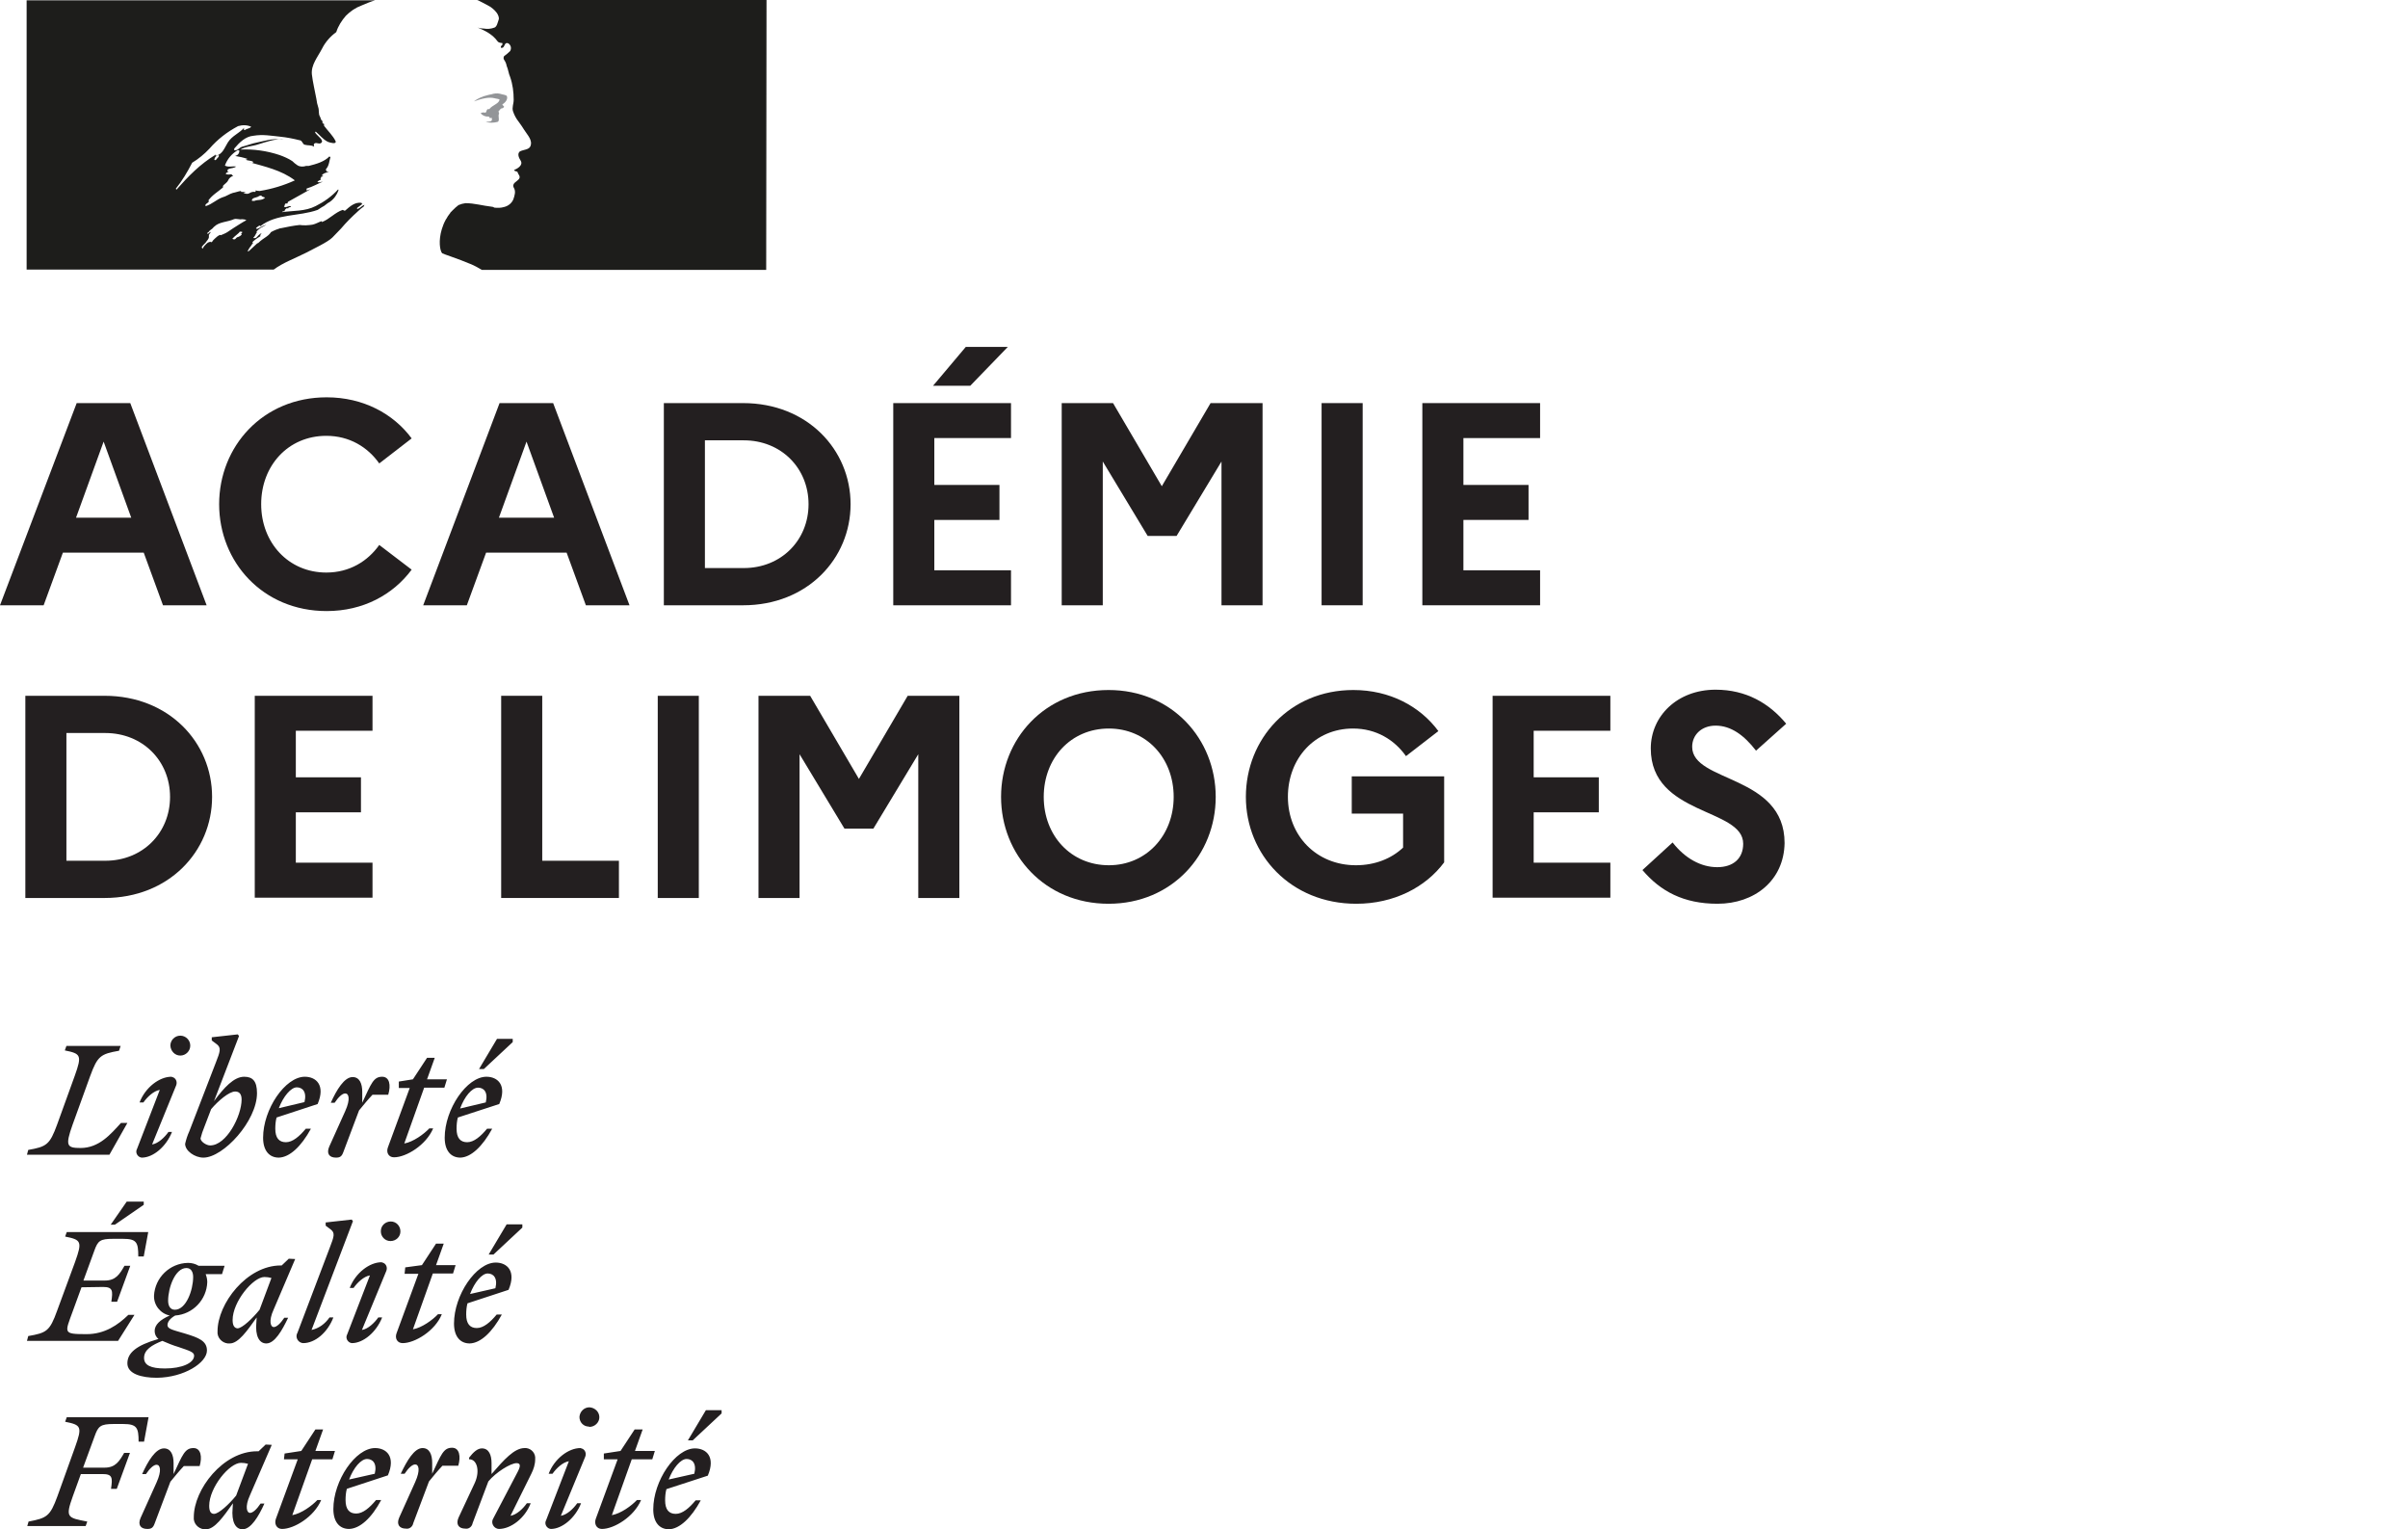 <?xml version="1.0" encoding="utf-8"?>
<!-- Generator: Adobe Illustrator 24.3.0, SVG Export Plug-In . SVG Version: 6.00 Build 0)  -->
<svg version="1.1" id="Calque_1" xmlns="http://www.w3.org/2000/svg" xmlns:xlink="http://www.w3.org/1999/xlink" x="0px" y="0px"
	 viewBox="0 0 750.5 476.5" style="enable-background:new 0 0 750.5 476.5;" xml:space="preserve">
<style type="text/css">
	.st0{fill:#231F20;}
	.st1{fill:#1D1D1B;}
	.st2{fill:#939598;}
	.st3{fill:none;}
	.st4{enable-background:new    ;}
</style>
<g id="vect">
	<path class="st0" d="M214,454.6c1.7,0,3.2,1.3,2.4,4.6l-8,1.8C209.8,457.4,212.1,454.6,214,454.6 M218.4,467.5h-1.6
		c-2,2.4-4.1,4.2-6.2,4.2s-3.3-1.3-3.3-4.2c0-1.2,0.1-2.4,0.4-3.5l12.9-4.2c2.5-5.9-0.5-8.5-4-8.5c-6.1,0-13,10.1-13,19
		c0,4,1.9,6.2,4.9,6.2C211.8,476.4,215.4,473,218.4,467.5 M215.9,448.8l9-8.4v-1H220l-5.6,9.4H215.9z M188.2,454.7h4.3l-6.8,18.5
		c-0.6,1.6,0.2,3.2,1.9,3.2c3.8,0,10-3.8,12.2-9h-1.3c-1.7,1.8-5,4.2-7.8,4.7l6.2-17.4h6.4l0.8-2.6h-6.2l2.4-6.7h-2.5l-4.4,6.7
		l-5.2,0.8L188.2,454.7z M182.4,453.9c0.4-1,0-2.1-0.9-2.5c-0.2-0.1-0.4-0.1-0.6-0.2c-3.7,0-8.1,3.3-9.9,8h1.2
		c1.2-1.7,3.2-3.6,5.1-3.9l-7.1,18.4c-0.5,0.9-0.1,2,0.8,2.5c0.2,0.1,0.5,0.2,0.7,0.2c3.5,0,7.6-3.4,9.4-8h-1.2
		c-1.2,1.7-3.2,3.6-5.1,3.9L182.4,453.9z M183.7,444.6c1.7,0,3.1-1.4,3.1-3l0,0c0-1.7-1.4-3-3.1-3.1c-1.7,0-3,1.4-3.1,3l0,0
		c0,1.7,1.3,3,2.9,3C183.7,444.6,183.7,444.6,183.7,444.6 M142.9,472.9c-0.9,2.1,0.1,3.4,2.1,3.4c1.1,0.2,2.1-0.6,2.3-1.7l4.9-13
		c2.3-2.8,6.9-5.7,8.8-5.7c1.4,0,1.2,1.1,0.3,2.8l-7.6,14.5c-0.6,1-0.2,2.3,0.8,2.9c0.3,0.2,0.7,0.3,1,0.3c3.7,0,8.1-3.3,9.9-8h-1.2
		c-1.2,1.7-3.2,3.6-5.1,3.9l6.5-13.1c0.7-1.4,1.2-2.9,1.2-4.5c0.2-1.8-1.1-3.3-2.8-3.5c-0.2,0-0.4,0-0.5,0c-3.2,0-6.4,3.6-10.3,8.1
		v-3.4c0-2.5-0.8-4.6-3-4.6c-1.4,0-2.7,1.2-4,2.9v0.5c2.4-0.1,3.5,3.5,1.8,7.3L142.9,472.9z M142.8,456.8c0.9-3,0.4-5.7-1.9-5.7
		c-2.7,0-3.4,2.1-6.2,8.1v-3.4c0-2.5-0.8-4.6-3-4.6c-2.6,0-4.9,4-6.8,8h1.2c1.2-1.8,2.4-2.9,3.3-2.9c1.1,0,1.7,1.7,0,5.5l-5,11.1
		c-0.9,2.1,0.1,3.4,2.1,3.4c1.1,0.2,2.1-0.6,2.3-1.7l4.9-13c1.4-1.7,2.6-3.2,4.2-4.9h4.9V456.8z M114.4,454.6c1.7,0,3.2,1.3,2.4,4.6
		l-8,1.8C110.2,457.3,112.5,454.6,114.4,454.6 M118.8,467.4h-1.6c-2,2.4-4.1,4.2-6.2,4.2s-3.3-1.3-3.3-4.2c0-1.2,0.1-2.4,0.4-3.5
		l12.8-4.2c2.5-5.9-0.5-8.5-4-8.5c-6.1,0-13,10.1-13,19c0,4,1.9,6.2,4.9,6.2C112.2,476.3,115.8,473,118.8,467.4 M88.5,454.7h4.3
		L86,473.2c-0.6,1.6,0.2,3.2,1.9,3.2c3.8,0,10-3.8,12.2-9h-1.2c-1.7,1.8-5,4.2-7.8,4.7l6.2-17.4h6.3l0.8-2.6h-6.1l2.4-6.7h-2.4
		l-4.4,6.7l-5.2,0.8L88.5,454.7z M65.2,469.2c0-5.7,6.3-13.4,9.9-13.4c0.7,0,1.5,0.1,2.2,0.3l-3.7,9.9c-2.1,2.6-5.4,5.7-6.9,5.7
		C65.7,471.7,65.2,470.9,65.2,469.2 M84.7,450.2l-1.9-0.1l-2.2,2.1h-0.5c-10.6,0-19.7,11.9-19.7,20.5c-0.2,1.9,1.3,3.6,3.2,3.8
		c0.2,0,0.4,0,0.6,0c2.7,0,5.4-3.9,8.4-8.1l-0.1,1.5c-0.4,4.3,0.9,6.6,3.1,6.6c2.6,0,5-4,6.8-8h-1.2c-1.2,1.8-2.4,2.9-3.3,2.9
		s-1.7-1.8,0-5.5L84.7,450.2z M62.2,456.9c0.9-3,0.4-5.7-1.9-5.7c-2.7,0-3.4,2.1-6.2,8.1v-3.4c0-2.5-0.8-4.6-3-4.6c-2.6,0-5,4-6.8,8
		h1.2c1.2-1.8,2.4-2.9,3.3-2.9c1.1,0,1.7,1.7,0,5.5l-5,11.1c-0.9,2.1,0,3.4,2.1,3.4c1.2,0,1.8-0.3,2.3-1.7l4.9-13
		c1.4-1.7,2.6-3.2,4.2-4.9h4.9V456.9z M26.7,475.5l0.5-1.4c-6.2-1.2-6.9-1.2-4.5-7.9l2.5-6.9H32c3.1,0,3.1,1.2,2.6,4.6h1.8l4.1-11.2
		h-1.8c-1.5,2.6-2.7,4.6-6.1,4.6h-6.7l3.6-9.8c1.1-3.1,1.8-3.8,5.9-3.8h3c4.3,0,4.8,1.2,4.8,5.5h1.7l1.4-7.6H20.8l-0.5,1.4
		c5,1,5.4,1.5,3.1,7.9l-5.5,15.3c-2.3,6.3-3.3,6.8-9,7.9l-0.4,1.4L26.7,475.5z"/>
	<path class="st0" d="M152,396.8c1.7,0,3.2,1.3,2.4,4.6l-7.9,1.8C147.9,399.5,150.2,396.8,152,396.8 M156.4,409.6h-1.6
		c-2,2.4-4.1,4.2-6.2,4.2s-3.3-1.3-3.3-4.2c0-1.2,0.1-2.4,0.4-3.5l12.8-4.2c2.5-5.9-0.5-8.5-4-8.5c-6.1,0-13,10.1-13,19
		c0,4,1.9,6.2,4.9,6.2C149.8,418.5,153.4,415.1,156.4,409.6 M153.8,390.9l9-8.4v-1h-4.9l-5.6,9.4H153.8z M126.1,396.9h4.3l-6.8,18.5
		c-0.6,1.6,0.2,3.1,1.9,3.1c3.8,0,10.1-3.8,12.2-9h-1.2c-1.7,1.8-5,4.2-7.8,4.7l6.2-17.4h6.3l0.8-2.6h-6.1l2.4-6.7h-2.4l-4.4,6.7
		l-5.2,0.7L126.1,396.9z M120.4,396c0.4-1,0-2.1-0.9-2.5c-0.2-0.1-0.4-0.1-0.6-0.2c-3.7,0-8.1,3.3-9.9,8h1.2
		c1.2-1.7,3.2-3.6,5.1-3.9l-7.1,18.4c-0.5,0.9-0.1,2,0.8,2.5c0.2,0.1,0.5,0.2,0.7,0.2c3.5,0,7.6-3.4,9.4-8h-1.2
		c-1.2,1.7-3.2,3.6-5.1,3.9L120.4,396z M121.7,386.7c1.7,0,3.1-1.3,3.1-3s-1.3-3.1-3-3.1s-3.1,1.3-3.1,3c0,0,0,0,0,0.1
		C118.7,385.3,120,386.7,121.7,386.7C121.6,386.7,121.7,386.7,121.7,386.7 M97.1,414.4l12.9-33.9l-0.4-0.5l-8.1,0.9v1l1.6,1.2
		c1.4,1.1,1,2.2-0.3,5.6l-10.1,26.6c-0.6,1-0.2,2.3,0.8,2.9c0.3,0.2,0.7,0.3,1,0.3c3.7,0,7.6-3.3,9.4-8h-1.2
		C101.3,412.5,99.4,413.9,97.1,414.4 M72.5,411.3c0-5.7,6.4-13.4,9.9-13.4c0.7,0,1.5,0.1,2.2,0.3l-3.7,9.9c-2.1,2.6-5.4,5.8-6.9,5.8
		C73.1,413.8,72.5,413.1,72.5,411.3 M92,392.3l-2-0.1l-2.2,2.1h-0.3c-10.6,0-19.7,11.9-19.7,20.5c-0.2,1.9,1.3,3.6,3.2,3.8
		c0.2,0,0.4,0,0.6,0c2.7,0,5.4-3.9,8.4-8.1l-0.1,1.5c-0.4,4.3,0.9,6.6,3.1,6.6c2.6,0,4.9-4,6.8-8h-1.2c-1.2,1.8-2.4,2.9-3.3,2.9
		s-1.7-1.8,0-5.5L92,392.3z M44.9,423.1c0-2.5,2.4-4,5.7-5.3c1.6,0.7,3.3,1.4,5,1.9c3.5,1.2,4.9,1.6,4.9,2.7c0,2.3-3.8,4-9.1,4
		C47,426.4,44.9,425.4,44.9,423.1 M54.5,408.1c-1.5,0-2.1-1.3-2.1-2.8c0-4.1,2.2-10.2,5.7-10.2c1.5,0,2.1,1.3,2.1,2.8
		C60.2,402,58,408.1,54.5,408.1 M64.5,420.8c0-3-2.6-4-6.9-5.3c-3.7-1.1-5.4-1.4-5.4-2.6c0-1,0.8-2.1,2.4-3c5.5-0.4,9.8-4.9,10-10.4
		c0-0.9-0.2-1.7-0.5-2.5h5.1l0.8-2.6h-8.1c-1-0.6-2.1-0.9-3.3-0.9c-5.7,0.1-10.3,4.6-10.6,10.2c-0.1,3,2,5.6,4.9,6.2
		c-3,1.3-4.7,2.9-4.7,4.8c0,1,0.4,1.9,1.2,2.5c-7,2-9.7,4.4-9.7,7.6s4.2,4.5,9.2,4.5C57.4,429.2,64.5,424.6,64.5,420.8 M32.1,401
		c3.1,0,3.1,1.2,2.6,4.6h1.8l4.1-11.2h-1.8c-1.5,2.6-2.7,4.6-6.1,4.6H26l3.4-9.3c1.1-3.1,1.8-3.7,5.9-3.7h3c4.3,0,4.8,1.1,4.8,5.5
		h1.7l1.4-7.6H20.8l-0.5,1.4c5,1,5.4,1.5,3.1,7.9l-5.6,15.2c-2.3,6.4-3.3,6.9-9,7.9l-0.4,1.5h28.4l5.1-8.1H40c-3.2,3.1-7.3,6-13,6
		c-7.5,0-6.8-0.3-4.3-7.2l2.7-7.4L32.1,401L32.1,401z M35.8,381.6l9-6.2v-1h-5.3l-5,7.2H35.8z"/>
	<path class="st0" d="M149,338.9c1.7,0,3.2,1.3,2.4,4.6l-8,1.9C144.8,341.6,147.1,338.9,149,338.9 M153.4,351.7h-1.6
		c-2,2.4-4.1,4.2-6.2,4.2s-3.3-1.3-3.3-4.2c0-1.2,0.1-2.4,0.4-3.5l12.9-4.2c2.5-5.9-0.5-8.5-4-8.5c-6.1,0-13,10.1-13,19
		c0,4,1.9,6.2,4.9,6.2C146.8,360.6,150.4,357.2,153.4,351.7 M150.8,333.1l9-8.4v-1h-4.9l-5.6,9.4H150.8z M124.3,339h3.4l-6.8,18.5
		c-0.6,1.6,0.2,3.1,1.9,3.1c3.8,0,10-3.8,12.2-9h-1.2c-1.7,1.8-5,4.2-7.8,4.7l6.2-17.4h6.3l0.8-2.6h-6.2l2.4-6.7h-2.4l-4.4,6.7
		l-4.4,0.7V339z M121,341.1c0.9-3,0.4-5.6-1.9-5.6c-2.7,0-3.4,2.1-6.2,8.1v-3.4c0-2.5-0.8-4.6-3-4.6c-2.6,0-5,4-6.8,8h1.2
		c1.2-1.8,2.4-2.9,3.3-2.9c1.1,0,1.7,1.7,0,5.5l-5,11.1c-0.9,2.1,0,3.4,2.1,3.4c1.2,0,1.8-0.3,2.3-1.7l4.9-13
		c1.4-1.7,2.6-3.2,4.2-4.9H121z M92.5,338.8c1.7,0,3.2,1.3,2.4,4.6l-8,1.9C88.3,341.6,90.7,338.8,92.5,338.8 M96.9,351.7h-1.6
		c-2,2.4-4.1,4.2-6.2,4.2s-3.3-1.3-3.3-4.2c0-1.2,0.1-2.4,0.4-3.5L99,344c2.5-5.9-0.5-8.5-4-8.5c-6.1,0-13,10.1-13,19
		c0,4,1.9,6.2,4.9,6.2C90.3,360.6,93.9,357.2,96.9,351.7 M65.5,356.9c-1.2,0-3-1.2-3-2.2c0.3-1.2,0.7-2.4,1.2-3.6l2.1-5.5
		c2.2-2.6,5.6-5.5,7.5-5.5c1.2,0,2,0.7,2,2.5C75.3,347.7,70.6,356.9,65.5,356.9 M80.1,340.6c0-3.8-1.4-5.1-4-5.1
		c-3.2,0-6.3,3.4-9.4,7.6l7.8-20.3l-0.4-0.5l-8.1,0.9v1l1.6,1.2c1.4,1.1,1,2.3-0.3,5.6L59,352.5c-0.6,1.3-1,2.6-1.3,3.9
		c0,2.2,3,4.3,5.7,4.3C69.6,360.7,80.1,349.3,80.1,340.6 M54.9,338.2c0.4-1,0-2.1-0.9-2.5c-0.2-0.1-0.4-0.1-0.6-0.2
		c-3.7,0-8.1,3.3-9.9,8h1.2c1.2-1.7,3.2-3.6,5.1-3.9L42.7,358c-0.5,0.9-0.1,2,0.8,2.5c0.2,0.1,0.5,0.2,0.7,0.2c3.5,0,7.6-3.4,9.4-8
		h-1.1c-1.2,1.7-3.2,3.6-5.1,3.9L54.9,338.2z M56.2,328.9c1.7,0,3.1-1.4,3.1-3.1s-1.4-3.1-3.1-3.1c-1.7,0-3.1,1.4-3.1,3.1l0,0
		C53.2,327.5,54.5,328.9,56.2,328.9 M37.6,325.9H20.7l-0.5,1.4c5,1,5.4,1.5,3.1,7.9l-5.5,15.2c-2.3,6.3-3.3,6.9-9,7.9l-0.4,1.5h25.7
		l5.6-9.9h-2c-3.2,3.5-6.8,7.8-12.6,7.8c-4.3,0-4.8-0.7-2.5-7.2l5.5-15.2c2.3-6.3,3.3-6.9,9-7.9L37.6,325.9z"/>
	<path class="st1" d="M103.6,74c0.9-0.9,1.8-1.9,2.7-2.8l0,0c1.6-1.9,3.4-3.7,5.3-5.4c0.5-0.5,1.1-1,1.7-1.4
		c0.2-0.2,0.2-0.5,0.3-0.6c-0.8,0.3-1.3,1-2.1,1.3c-0.2,0-0.3-0.2-0.2-0.3l1.7-1.3h-0.1c-0.2,0-0.2-0.2-0.2-0.3
		c-2.1-0.3-3.6,1.1-5.1,2.4c-0.3,0.2-0.6-0.2-0.8-0.2c-2.4,0.8-4.1,2.9-6.5,3.8v-0.3c-1,0.3-1.9,0.9-2.9,1.1c-1.3,0.2-2.7,0.3-4,0.1
		c-1.9,0.2-3.9,0.6-5.8,1h-0.2c-1,0.3-2,0.7-2.9,1.2l-0.1,0.1l-0.2,0.3c-0.3,0.4-0.7,0.7-1.1,1c-0.9,0.6-1.8,1.2-2.6,2
		c-0.1,0.1-0.2,0.1-0.3,0.1c-0.9,0.8-1.7,1.6-2.6,2.4c-0.2,0.1-0.3,0.1-0.5,0.1l0,0l0.1-0.1l0.4-0.7c0.1-0.2,0.3-0.5,0.5-0.7
		s0.4-0.7,0.7-1c0.1-0.1,0.1-0.1,0-0.2l0,0c-0.1-0.1-0.1-0.1-0.2-0.1c0.8-0.8,1.7-1.4,2.7-2l0,0c-0.1,0-0.3,0-0.2-0.2
		s0.2-0.3,0.3-0.4s0-0.1,0.1-0.1l-0.1-0.1c-0.3,0.2-0.5,0.3-0.7,0.5c-0.4,0.3-0.7,1-1.3,1c-0.1,0-0.2,0-0.2,0c-0.1,0-0.1,0-0.2-0.1
		l0,0V74l0,0l0.1-0.1c0,0,0-0.1,0.1-0.1l0.1-0.1c0-0.1,0.1-0.1,0.1-0.2l0.1-0.1l0.2-0.4l0.1-0.2c0.1-0.1,0.1-0.2,0.2-0.3
		c0.1-0.1,0-0.2,0-0.3c0,0,0,0-0.1,0c0.3-0.4,0.7-0.7,1.1-1h-0.1c0.6-0.3,1.2-0.7,1.8-1L83,70c-0.9,0.3-1.7,0.7-2.5,1.2
		c-0.1,0-0.2,0.1-0.3,0.1s-0.3,0-0.4-0.1v-0.1c0.2-0.3,0.6-0.5,1-0.8c0.2,0,0.3,0,0.3,0.2c5.1-4,12-3,17.9-5.1l1.4-0.9
		c0.8-0.3,1.4-1.1,2.4-1.6c1.3-0.9,2.2-2.2,2.7-3.6c0-0.1-0.1-0.2-0.1-0.3c-2,2.2-4.4,3.9-7,5.2c-3.3,1.7-7,1.4-10.5,1.9
		c0.2-0.3,0.5-0.3,0.8-0.3c0-0.5,0.3-0.6,0.6-0.9h0.5c0.1,0,0.1-0.3,0.3-0.3c0.3,0,0.8-0.2,0.6-0.2c-0.5-0.6-1.4,0.5-2.2,0
		c0.3-0.3,0.2-0.8,0.5-1h0.6c0-0.2,0.1-0.5,0.3-0.6c2.4-1.4,4.6-2.5,6.8-3.8c-0.5,0-0.8,0.5-1.3,0.2c0.3,0,0-0.5,0.3-0.5
		c1.7-0.5,3.2-1.4,4.9-2.1c-0.6,0-1.1,0.5-1.7,0c0.3-0.1,0.5-0.5,1-0.5v-0.5c0-0.1,0.2-0.1,0.3-0.1c-0.1,0-0.2-0.1-0.3-0.2
		c0.2-0.3,0.6-0.2,0.9-0.5c-0.2,0-0.5,0-0.5-0.2c0.5-0.6,1.3-0.9,2.1-0.9c-0.2-0.3-0.6,0-0.6-0.3c0-0.1,0.2-0.1,0.3-0.1h-0.3
		c-0.3-0.2-0.2-0.5-0.2-0.6c1-1.1,1-2.5,1.4-3.8c-0.2,0-0.3,0-0.3-0.2c-1.6,1.7-4.1,2.4-6.5,3h-0.8c-0.9,0.3-1.9,0.3-2.7-0.2
		c-0.6-0.4-1.1-0.8-1.6-1.3c-1.2-0.8-2.6-1.4-4-1.9c-3.9-1.3-8.1-1.9-12.2-1.7c1.7-1,3.7-1,5.5-1.6c2.7-0.8,5.2-1.8,8.1-1.6
		c-0.5-0.1-1.1-0.1-1.6,0c-2.2-0.2-4.4,0.5-6.8,1c-1.6,0.3-3,0.9-4.6,1.3c-1,0.3-1.4,1.3-2.5,1.1v-0.5c1.6-1.9,3.5-3.8,6-4
		c2.9-0.5,5.5,0,8.4,0.3c2,0.2,4,0.6,6,1.1c0.8,0,0.9,1.3,1.6,1.4c1,0.3,1.9,0,2.9,0.6c0-0.3-0.2-0.6,0-0.9c0.6-0.6,1.4,0.2,2.1-0.2
		c1.3-0.8-1.1-2.2-1.8-3.3c0-0.1,0.1-0.2,0.2-0.3c1.3,1.1,2.2,2.4,3.8,3.2c0.8,0.3,2.7,0.8,2.4-0.2c-0.8-1.7-2.4-3.2-3.6-4.8v-0.6
		c-0.3,0-0.3-0.2-0.5-0.3v-0.6c-0.6-0.3-0.5-1-0.8-1.4c-0.5-0.8-0.2-1.9-0.5-2.8s-0.5-1.8-0.6-2.7c-0.5-2.7-1.1-5.1-1.4-7.6
		c-0.3-3,1.8-5.4,3.2-8.1c1-2,2.6-3.8,4.4-5.1c0.6-1.9,1.7-3.6,3-5.1c1.4-1.4,3-2.5,4.9-3.2c1.4-0.6,2.8-1.2,4.2-1.6H8.3V84h77
		c3-2.2,6-3.2,10.2-5.3C97.5,77.6,102.1,75.5,103.6,74z M79.3,62.6c-0.3,0-0.9,0.1-0.8-0.2c0.1-0.8,1.3-0.8,1.9-1.1
		c0.3-0.2,0.8-0.5,1.1-0.3c0.3,0.5,0.8,0.3,1.1,0.6C81.6,62.6,80.4,62.1,79.3,62.6L79.3,62.6z M55,59.1c-0.1-0.1-0.1-0.2-0.2-0.3
		c2-2.5,3.6-5.2,5.1-8.1c2-1.2,3.8-2.7,5.4-4.4c2.5-2.9,5.5-5.2,8.9-7c1.4-0.4,2.8-0.4,4.1,0.2c-0.5,0.6-1.3,0.5-1.9,1
		c-0.2,0-0.3,0-0.5-0.2c0.1-0.1,0.2-0.3,0.2-0.5c-1.6,1.8-3.8,2.5-5.1,4.6c-1,1.6-1.6,3.6-3.6,4.1c-0.6,0.2,0.2-0.5-0.2-0.3
		C62.3,51.2,58.8,54.8,55,59.1L55,59.1z M68.2,48.7c-0.1,0.3-0.3,0.4-0.5,0.6c-0.1,0.3-0.4,0.5-0.6,0.6c-0.1,0-0.3,0-0.3-0.2
		c0.1-0.7,0.6-1.2,1.3-1.4C68.2,48.3,68.2,48.5,68.2,48.7L68.2,48.7z M75.5,72.4c-0.1,0.2-0.2,0.3-0.4,0.5c0.2,0,0.3,0.1,0.2,0.2
		c-0.3,0.4-0.7,0.6-1.2,0.8h-0.2l-0.6,0.6c-0.2,0.2-1.1,0-0.8-0.2c0.4-0.4,0.8-0.8,1.2-1.1c0.2-0.2,0.5-0.4,0.7-0.6
		c0.1-0.1,0.2-0.2,0.3-0.4C74.8,72.2,75.6,72.1,75.5,72.4z M72.7,71.1L72.7,71.1c-0.6,0.4-1.2,0.8-1.8,1.2s-1.4,0.7-2.1,1l0,0
		c-0.1-0.1-0.2-0.1-0.3-0.1c-0.6,0.3-1.1,0.7-1.6,1.2l-0.2,0.2l0,0l-0.2,0.2l0,0l0,0c-0.1,0.1-0.2,0.2-0.3,0.4
		c-0.1,0.1-0.1,0.2-0.2,0.2c-0.1,0.1-0.4,0.1-0.4-0.1l0,0l-0.3,0.1l-0.2,0.1H65h-0.1L64.3,76c-0.3,0.3-0.6,0.6-0.9,1l0,0l0,0v0.1
		l-0.1,0.1l0,0l-0.1,0.2l0,0l-0.1,0.1c0,0,0-0.1-0.1-0.1v-0.1c0-0.1-0.1-0.2-0.1-0.3l0,0v-0.1l0.5-0.6l0,0l0.2-0.2l0.3-0.3l0.1-0.1
		c0.2-0.2,0.3-0.4,0.5-0.7l0,0l0.1-0.1c0.1-0.1,0.2-0.2,0.2-0.3l0.2-0.3l0,0l0,0v-0.1c0.1-0.1,0.1-0.2,0.1-0.4l0,0v-0.1
		c0-0.1,0-0.1,0-0.2l0,0l0,0c0-0.1,0-0.2,0-0.2v-0.1c0.2-0.3,0.4-0.6,0.6-0.9h-0.2c-0.2,0.1-0.4,0.4-0.6,0.5s-0.5-0.1-0.3-0.2
		s0.2-0.2,0.4-0.3s0,0,0,0c0.2-0.3,0.5-0.6,0.8-0.8c0.2-0.1,0.3-0.2,0.5-0.4l0.1-0.1c0.1-0.1,0.2-0.3,0.4-0.4l0,0
		c1.5-1.5,4.1-1.4,6.1-2.3c0.8-0.3,1.7,0.2,2.5,0c0.5,0,1,0.1,1.4,0.3C75.3,69.4,74,70.3,72.7,71.1L72.7,71.1z M75.9,60.1
		c-0.2-0.2,0.5,0,0.6-0.3h-1.2c-0.2,0-0.2-0.2-0.2-0.3c-0.8,0.1-1.8,0.5-2.5,0.6c-1.1,0.3-2.1,1.1-3.3,1.4c-1.7,0.6-3.2,2.1-5.1,2.7
		C64,64.2,64,64,64,63.9c0.2-0.5,0.8-0.6,1.1-1.1c0-0.1,0-0.3-0.2-0.3c1.3-1.8,3-2.7,4.6-4.1v-0.5c0.5-0.6,1.3-1,1.6-1.7
		s0.9-1.2,1.6-1.4c-0.2-0.2-0.5-0.2-0.5-0.5c-0.6,0-1.3,0.3-1.9-0.2c0.3-0.3,0.6-0.5,1-0.6c-0.1,0-0.3-0.1-0.4-0.2
		c-0.2-0.3,0.3-0.7,0.8-0.8s1.4-0.2,1.9-0.6c-1.1-0.2-2.4,0.3-3.5-0.3c0.7-2,2.1-3.7,4-4.8c0.1,0,0.5,0,0.5,0.2
		c0,0.8-0.5,1.4-1.3,1.6c1.3,0.2,2.6,0.5,3.8,0.9c-0.2,0.3-0.5,0.2-0.6,0.2c0.8,0.5,1.8,0.2,2.5,0.8c-0.5,0.5-0.9,0-1.4,0
		c4.9,1.4,10.1,2.5,14.3,5.7c-3.5,1.6-7.2,2.7-10.9,3.3c-0.4,0-0.9,0-1.3-0.2c0,0.2,0,0.5-0.2,0.5c-0.5-0.1-1.1,0-1.6,0.3
		C77.4,60.5,76.6,60.5,75.9,60.1L75.9,60.1z"/>
	<path class="st1" d="M238.9,0h-90.2c0.3,0.1,0.6,0.2,0.9,0.4l2.3,1.2c1.2,0.6,2.2,1.4,3,2.5c0.3,0.5,0.8,1.4,0.5,2.1
		c-0.3,0.8-0.5,2.1-1.3,2.4c-1.1,0.4-2.2,0.5-3.3,0.3c-0.6,0-1.3-0.1-1.9-0.3c2.4,1,4.6,2.1,6.2,4.3c0.2,0.3,0.8,0.5,1.4,0.5
		c0.1,0,0.1,0.3,0.1,0.5c-0.3,0.3-0.6,0.5-0.5,1h0.5c0.8-0.3,0.6-1.9,1.8-1.4c0.8,0.5,1.1,1.5,0.6,2.4c-0.6,0.6-1.2,1.1-1.9,1.6
		c-0.2,0.4-0.2,0.8,0,1.1c0.4,0.6,0.7,1.2,0.8,1.9c0.5,1.1,0.6,2.4,1.1,3.5c0.8,2.3,1.1,4.7,1.1,7.1c0,1.3-0.6,2.4-0.2,3.6
		c0.4,1.2,1,2.3,1.8,3.3c0.6,0.8,1.2,1.7,1.7,2.5c1,1.6,2.7,3.2,1.9,5.1c-0.5,1.1-2.2,1-3.3,1.6c-0.9,0.8-0.2,2.1,0.3,2.9
		c0.8,1.4-1,2.4-2.1,2.9c0.3,0.5,0.9,0.3,1.1,0.6c0.2,0.8,1,1.3,0.5,2.1c-0.6,0.9-2.5,1.4-1.6,2.9c0.6,1.1,0.2,2.3-0.2,3.5
		c-0.5,1.2-1.6,2.1-2.9,2.4c-1,0.3-2,0.3-3,0.2c-0.3-0.2-0.6-0.3-0.9-0.3c-2.7-0.3-5.4-1.1-8.1-1.1c-0.8,0.1-1.5,0.3-2.2,0.6
		c-0.7,0.5-1.3,1.1-1.9,1.7l0,0l-0.4,0.4l-0.2,0.2l-0.1,0.2c-0.5,0.6-0.9,1.2-1.2,1.8l-0.1,0.1c0,0.1-0.1,0.1-0.1,0.2
		c-0.5,0.9-0.9,1.9-1.2,2.9c-1.1,3.6-0.6,6.7,0.1,7.5c0.2,0.2,5.2,1.8,8.7,3.3c1.3,0.5,2.5,1.2,3.7,1.9h88.6L238.9,0z"/>
	<path class="st2" d="M154.1,30.6c0.6,0.2,1.6,0.2,1.6,0.5c-0.3,1.3-2.2,1.6-3.2,2.9H152c-0.5,0.3-0.3,1.1-0.8,1.1
		c-0.5-0.1-1-0.1-1.4,0.2c0.6,0.7,1.5,1.1,2.4,1c0.3,0.1,0.5,0.3,0.5,0.6c0.1,0,0.2-0.1,0.3-0.2c0.2,0,0.3,0,0.3,0.2v0.6
		c-0.5,0.6-1.3,0.3-1.9,0.5c1.2,0.3,2.4,0.3,3.6,0c1-0.3,0-1.9,0.6-2.7c-0.3,0,0-0.5-0.3-0.5c0.3-0.3,0.6-0.8,0.9-1
		c0.4,0,0.7-0.2,0.9-0.5c0-0.3-0.6-0.5-0.5-0.8c1-0.6,1.7-1.6,1.4-2.5c-0.2-0.5-1.4-0.5-2.2-0.8c-0.9-0.2-1.8-0.1-2.7,0.2
		c-0.8,0.1-1.6,0.4-2.4,0.6c-1.1,0.4-2.1,0.9-3,1.6c1.1-0.4,2.3-0.8,3.5-1C152.3,30.4,153.2,30.4,154.1,30.6z"/>
</g>
<g id="zone">
	<rect x="-75.5" y="-83.8" class="st3" width="1003.6" height="825.2"/>
	<rect x="8.3" class="st3" width="836" height="657.6"/>
	<g class="st4">
		<path class="st0" d="M23.9,125.6h16.7l23.8,63H50.8l-6-16.4H19.6l-6,16.4H0L23.9,125.6z M40.9,161.3l-8.6-23.7l-8.6,23.7H40.9z"/>
	</g>
	<g class="st4">
		<path class="st0" d="M118.2,169.8l10.1,7.7c-5.8,7.8-15.1,12.9-26.5,12.9c-19.9,0-33.5-15.3-33.5-33.3s13.6-33.3,33.5-33.3
			c11.4,0,20.8,5.1,26.5,12.8l-10.1,7.8c-3.6-5.1-9.3-8.6-16.5-8.6c-11.9,0-20.3,9.3-20.3,21.3s8.5,21.3,20.3,21.3
			C108.9,178.4,114.6,174.9,118.2,169.8z"/>
	</g>
	<g class="st4">
		<path class="st0" d="M155.7,125.6h16.7l23.8,63h-13.6l-6-16.4h-25.1l-6,16.4h-13.6L155.7,125.6z M172.7,161.3l-8.6-23.7l-8.6,23.7
			H172.7z"/>
		<path class="st0" d="M206.9,125.6h24.7c20,0,33.5,14.5,33.5,31.5s-13.5,31.5-33.5,31.5h-24.7V125.6z M219.7,137.2V177h12.1
			c11.7,0,20.2-8.7,20.2-19.9s-8.5-19.9-20.2-19.9H219.7z"/>
		<path class="st0" d="M278.4,125.6h36.7v10.9h-23.9v14.6h20.3V162h-20.3v15.7h23.9v10.9h-36.7V125.6z M290.8,120.2l10.2-12.1h13.1
			l-11.7,12.1H290.8z"/>
		<path class="st0" d="M330.8,125.6h16.1l15.2,25.9l15.2-25.9h16.2v63h-12.8v-44.8l-14,23.2h-9l-14-23.2v44.8h-12.8v-63H330.8z"/>
		<path class="st0" d="M411.9,125.6h12.8v63h-12.8V125.6z"/>
		<path class="st0" d="M443.3,125.6H480v10.9h-23.9v14.6h20.3V162h-20.3v15.7H480v10.9h-36.7V125.6z"/>
	</g>
	<g class="st4">
		<path class="st0" d="M7.9,216.8h24.7c20,0,33.5,14.5,33.5,31.5s-13.5,31.5-33.5,31.5H7.9V216.8z M20.7,228.4v39.8h12.1
			c11.7,0,20.2-8.7,20.2-19.9c0-11.2-8.5-19.9-20.2-19.9H20.7z"/>
		<path class="st0" d="M79.4,216.8h36.7v10.9H92.2v14.5h20.3v10.9H92.2v15.7h23.9v10.9H79.4V216.8z"/>
		<path class="st0" d="M156.2,216.8H169v51.4h23.9v11.6h-36.7V216.8z"/>
		<path class="st0" d="M205,216.8h12.8v63H205V216.8z"/>
		<path class="st0" d="M236.3,216.8h16.2l15.2,25.9l15.2-25.9H299v63h-12.8V235l-14,23.2h-9l-14-23.2v44.8h-12.8v-63H236.3z"/>
	</g>
	<g class="st4">
		<path class="st0" d="M378.9,248.3c0,18-13.6,33.3-33.4,33.3c-19.9,0-33.5-15.3-33.5-33.3s13.6-33.3,33.5-33.3
			C365.3,215,378.9,230.3,378.9,248.3z M365.8,248.3c0-12.1-8.5-21.3-20.2-21.3c-11.9,0-20.3,9.3-20.3,21.3
			c0,12.1,8.5,21.3,20.3,21.3C357.3,269.6,365.8,260.3,365.8,248.3z"/>
	</g>
	<g class="st4">
		<path class="st0" d="M437.3,264.1v-10.6h-16v-11.6h28.8v26.8c-5.8,7.8-15.7,12.9-27.4,12.9c-20.4,0-34.4-15.3-34.4-33.3
			s13.6-33.3,33.5-33.3c11.4,0,20.8,5.1,26.5,12.8l-10.1,7.8c-3.6-5.1-9.3-8.6-16.5-8.6c-11.9,0-20.3,9.3-20.3,21.3
			c0,12.1,8.9,21.3,21.2,21.3C428.6,269.6,433.7,267.5,437.3,264.1z"/>
		<path class="st0" d="M465.2,216.8h36.7v10.9H478v14.5h20.3v10.9H478v15.7h23.9v10.9h-36.7V216.8z"/>
		<path class="st0" d="M521.3,262.5c3.8,4.9,8.8,7.7,13.9,7.7c5,0,8.1-2.7,8.1-7.3c0-11.2-28.8-8.7-28.8-29.7
			c0-10,8.2-18.3,20.2-18.3c9.5,0,16.7,4.2,22,10.6l-9.4,8.4c-3.7-4.8-7.8-7.8-12.6-7.8c-4.4,0-7.3,2.9-7.3,6.6
			c0,11.2,28.8,8.6,28.8,30c-0.2,11.7-9.4,18.9-20.9,18.9c-10.6,0-17.8-3.9-23.4-10.5L521.3,262.5z"/>
	</g>
</g>
</svg>
